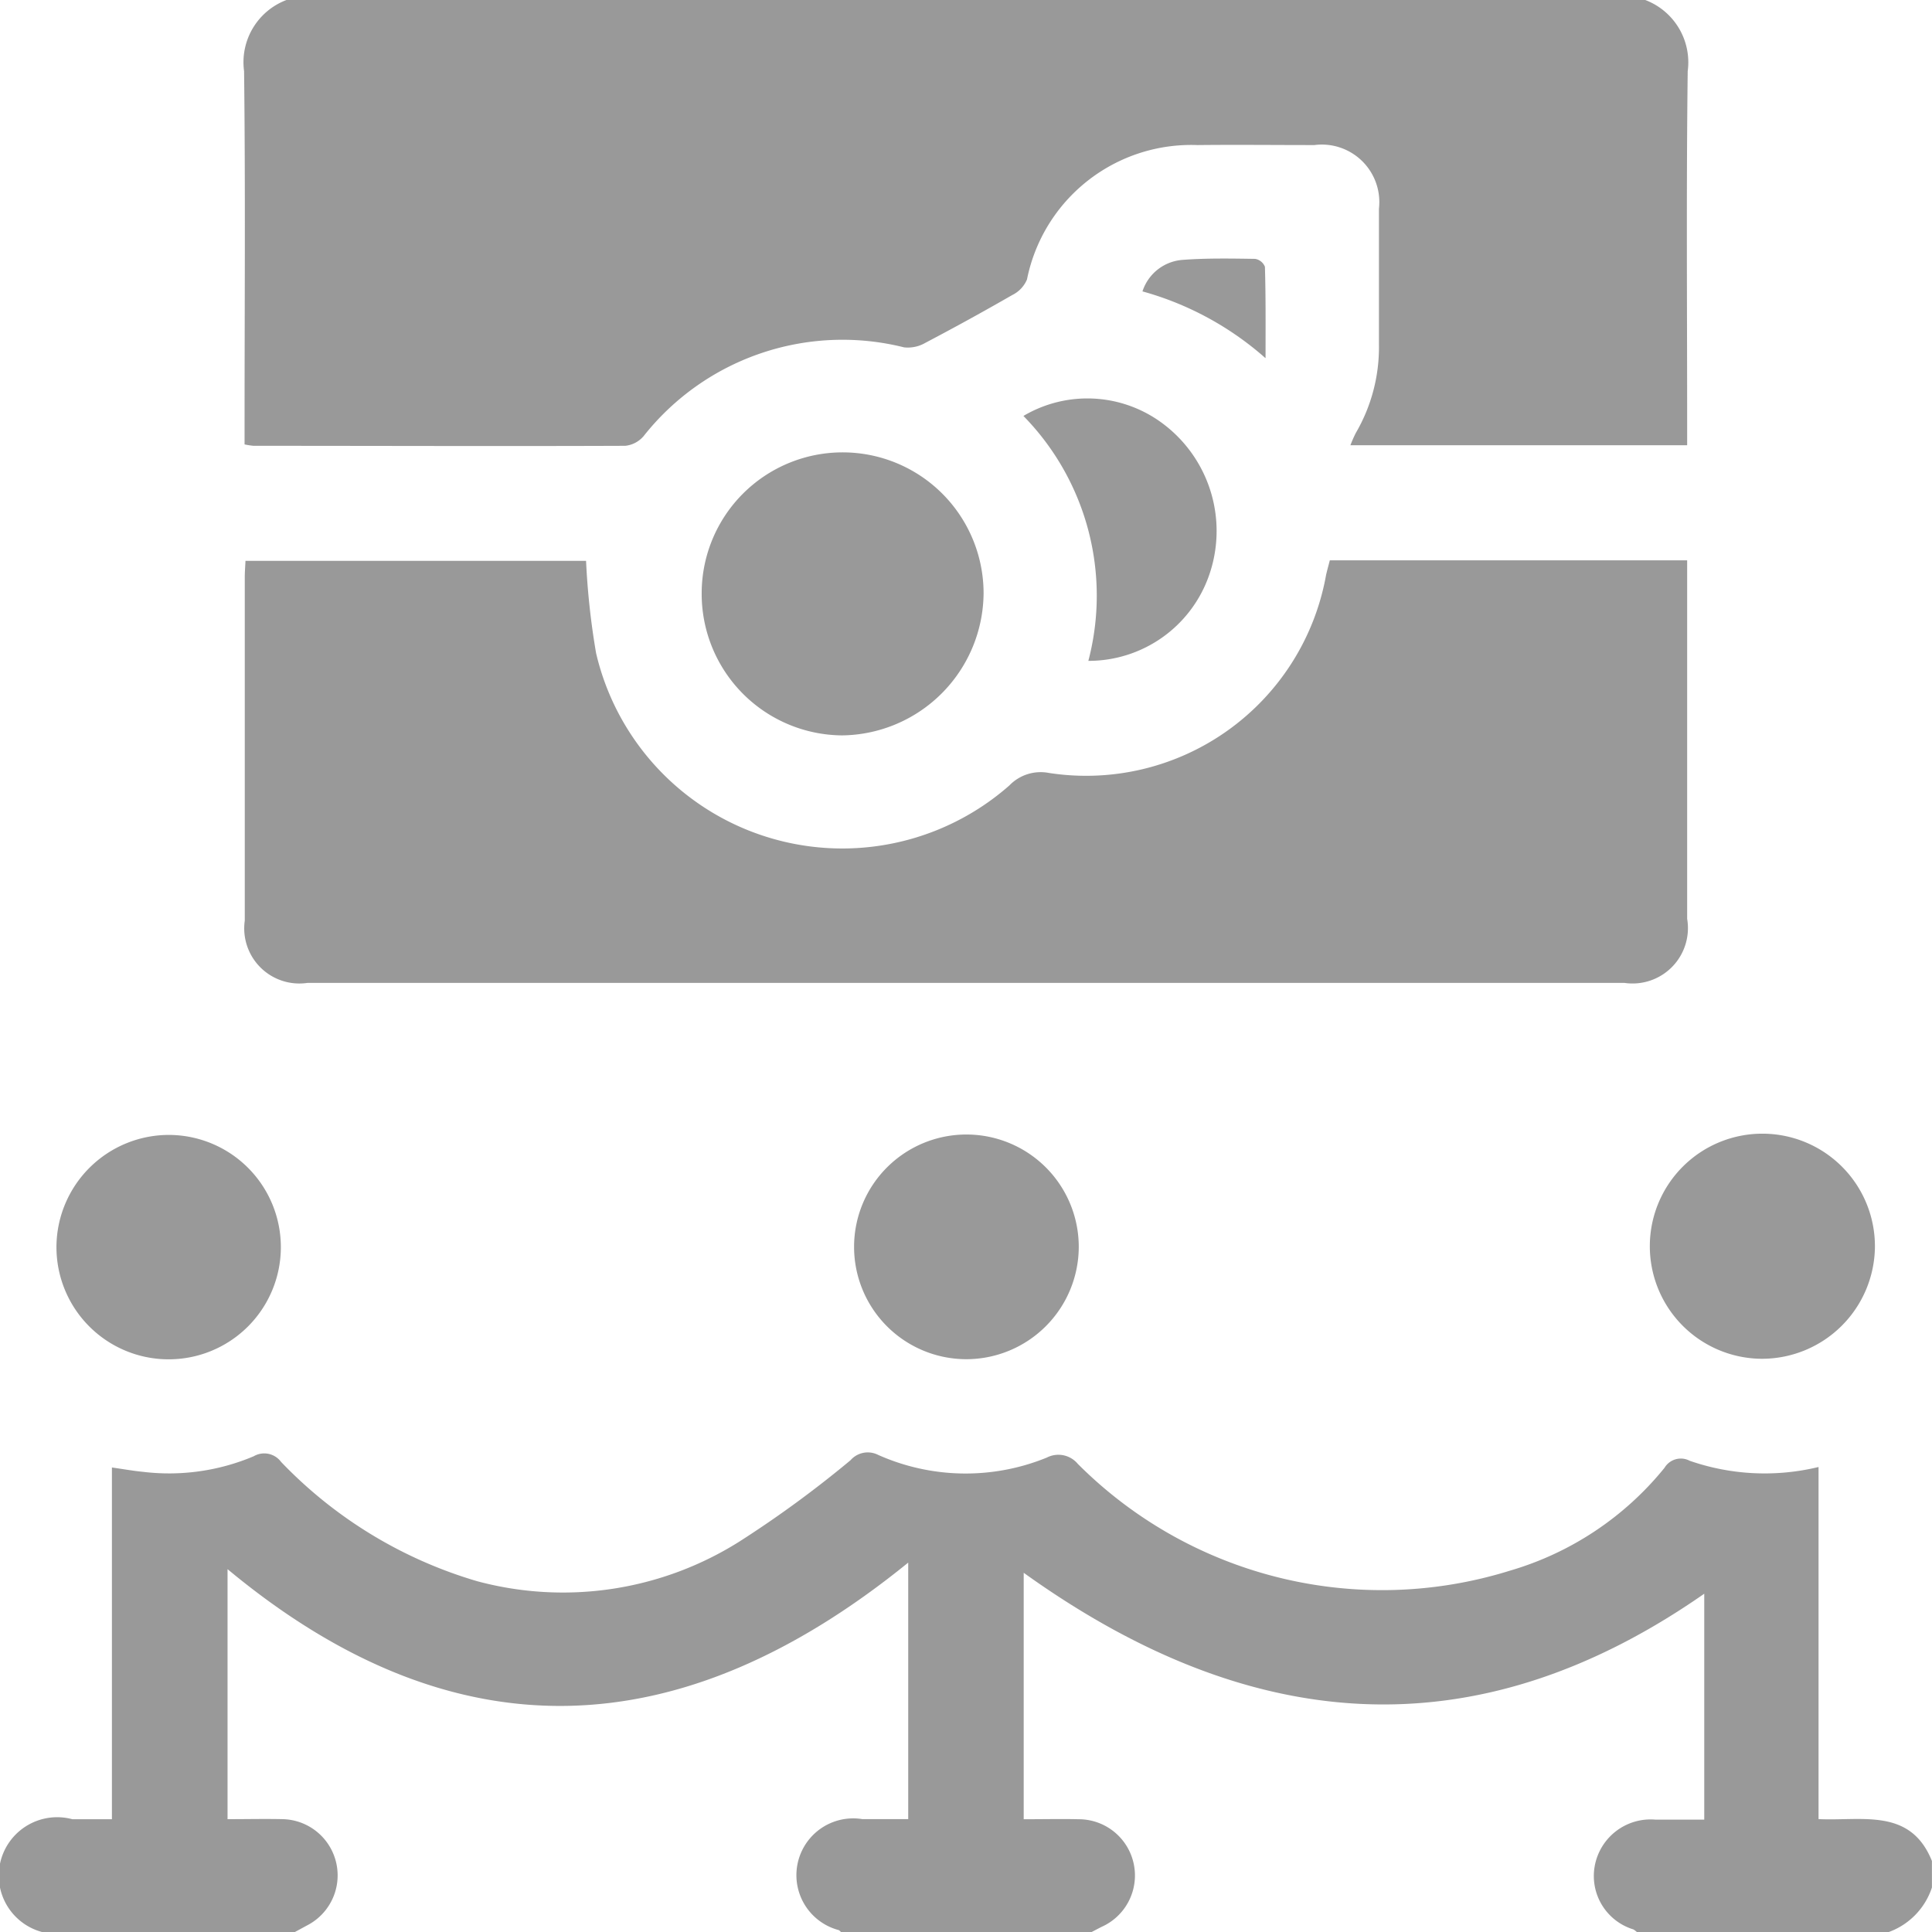 <svg xmlns="http://www.w3.org/2000/svg" width="27.688" height="27.688" viewBox="0 0 27.688 27.688">
  <defs>
    <style>
      .cls-1 {
        fill: #999;
        fill-rule: evenodd;
      }
    </style>
  </defs>
  <path id="形状_727" data-name="形状 727" class="cls-1" d="M740.607,332.749a0.955,0.955,0,0,1,.611,1.021c-0.021,1.677-.008,3.353-0.008,5.03v0.331h-4.826a1.841,1.841,0,0,1,.078-0.177,2.435,2.435,0,0,0,.331-1.265c0-.649,0-1.3,0-1.948a0.824,0.824,0,0,0-.926-0.912c-0.558,0-1.117-.006-1.676,0a2.4,2.4,0,0,0-2.442,1.926,0.436,0.436,0,0,1-.209.222q-0.615.354-1.245,0.685a0.5,0.5,0,0,1-.308.066A3.632,3.632,0,0,0,726.255,339a0.4,0.4,0,0,1-.263.139c-1.775.007-3.55,0-5.326,0a1.023,1.023,0,0,1-.13-0.02V338.8c0-1.677.013-3.353-.007-5.03a0.953,0.953,0,0,1,.61-1.021h19.468Zm-22.929,27.7a0.837,0.837,0,1,1,.391-1.627h0.566v-5.041c0.17,0.024.307,0.049,0.444,0.062a3.111,3.111,0,0,0,1.588-.223,0.3,0.3,0,0,1,.393.082,6.379,6.379,0,0,0,2.807,1.708,4.74,4.74,0,0,0,3.766-.571,15.765,15.765,0,0,0,1.587-1.162,0.328,0.328,0,0,1,.395-0.077,3.077,3.077,0,0,0,2.418.039,0.362,0.362,0,0,1,.444.09,6.158,6.158,0,0,0,6.192,1.531,4.456,4.456,0,0,0,2.217-1.475,0.272,0.272,0,0,1,.361-0.1,3.278,3.278,0,0,0,1.846.089v5.046c0.627,0.03,1.317-.165,1.625.6V359.8a1.016,1.016,0,0,1-.649.649H740.5a0.3,0.3,0,0,0-.06-0.048,0.8,0.8,0,0,1-.556-0.9,0.814,0.814,0,0,1,.876-0.673c0.232,0,.463,0,0.695,0V355.59c-3.334,2.324-6.568,1.986-9.753-.3v3.532c0.276,0,.535-0.006.794,0a0.806,0.806,0,0,1,.325,1.541c-0.054.027-.108,0.056-0.162,0.084h-3.57a0.14,0.14,0,0,0-.037-0.036,0.814,0.814,0,0,1,.336-1.591h0.659v-3.676c-3.237,2.629-6.482,2.814-9.755.094v3.583c0.283,0,.543-0.006.8,0a0.806,0.806,0,0,1,.337,1.524l-0.184.1h-3.569ZM741.21,340.78v0.783q0,2.178,0,4.354a0.794,0.794,0,0,1-.9.919q-9.435,0-18.871,0a0.79,0.79,0,0,1-.9-0.893q0-2.461,0-4.922c0-.071.006-0.143,0.01-0.233h4.881a10.728,10.728,0,0,0,.144,1.324,3.624,3.624,0,0,0,5.922,1.895,0.623,0.623,0,0,1,.566-0.18,3.493,3.493,0,0,0,3.973-2.835c0.015-.068.035-0.137,0.054-0.212h5.123Zm-14.123.473a2.02,2.02,0,0,1,4.04,0,2.052,2.052,0,0,1-2.027,2.036A2.028,2.028,0,0,1,727.087,341.253Zm-7.618,7.762a1.608,1.608,0,1,1-1.629,1.6A1.612,1.612,0,0,1,719.469,349.015Zm11.4,3.214a1.61,1.61,0,1,1,1.622-1.607A1.613,1.613,0,0,1,730.872,352.229Zm11.405-.006a1.613,1.613,0,1,1,1.627-1.6A1.62,1.62,0,0,1,742.277,352.223Zm-9.646-10a3.681,3.681,0,0,0-.93-3.512,1.8,1.8,0,0,1,1.994.107,1.922,1.922,0,0,1,.67,2.167A1.828,1.828,0,0,1,732.631,342.221Zm2.537-4.342a4.446,4.446,0,0,0-1.761-.955,0.655,0.655,0,0,1,.568-0.451c0.348-.027.7-0.02,1.048-0.015a0.184,0.184,0,0,1,.139.113C735.172,337.006,735.168,337.443,735.168,337.879Z" transform="translate(-717.031 -332.75)"/>
</svg>
